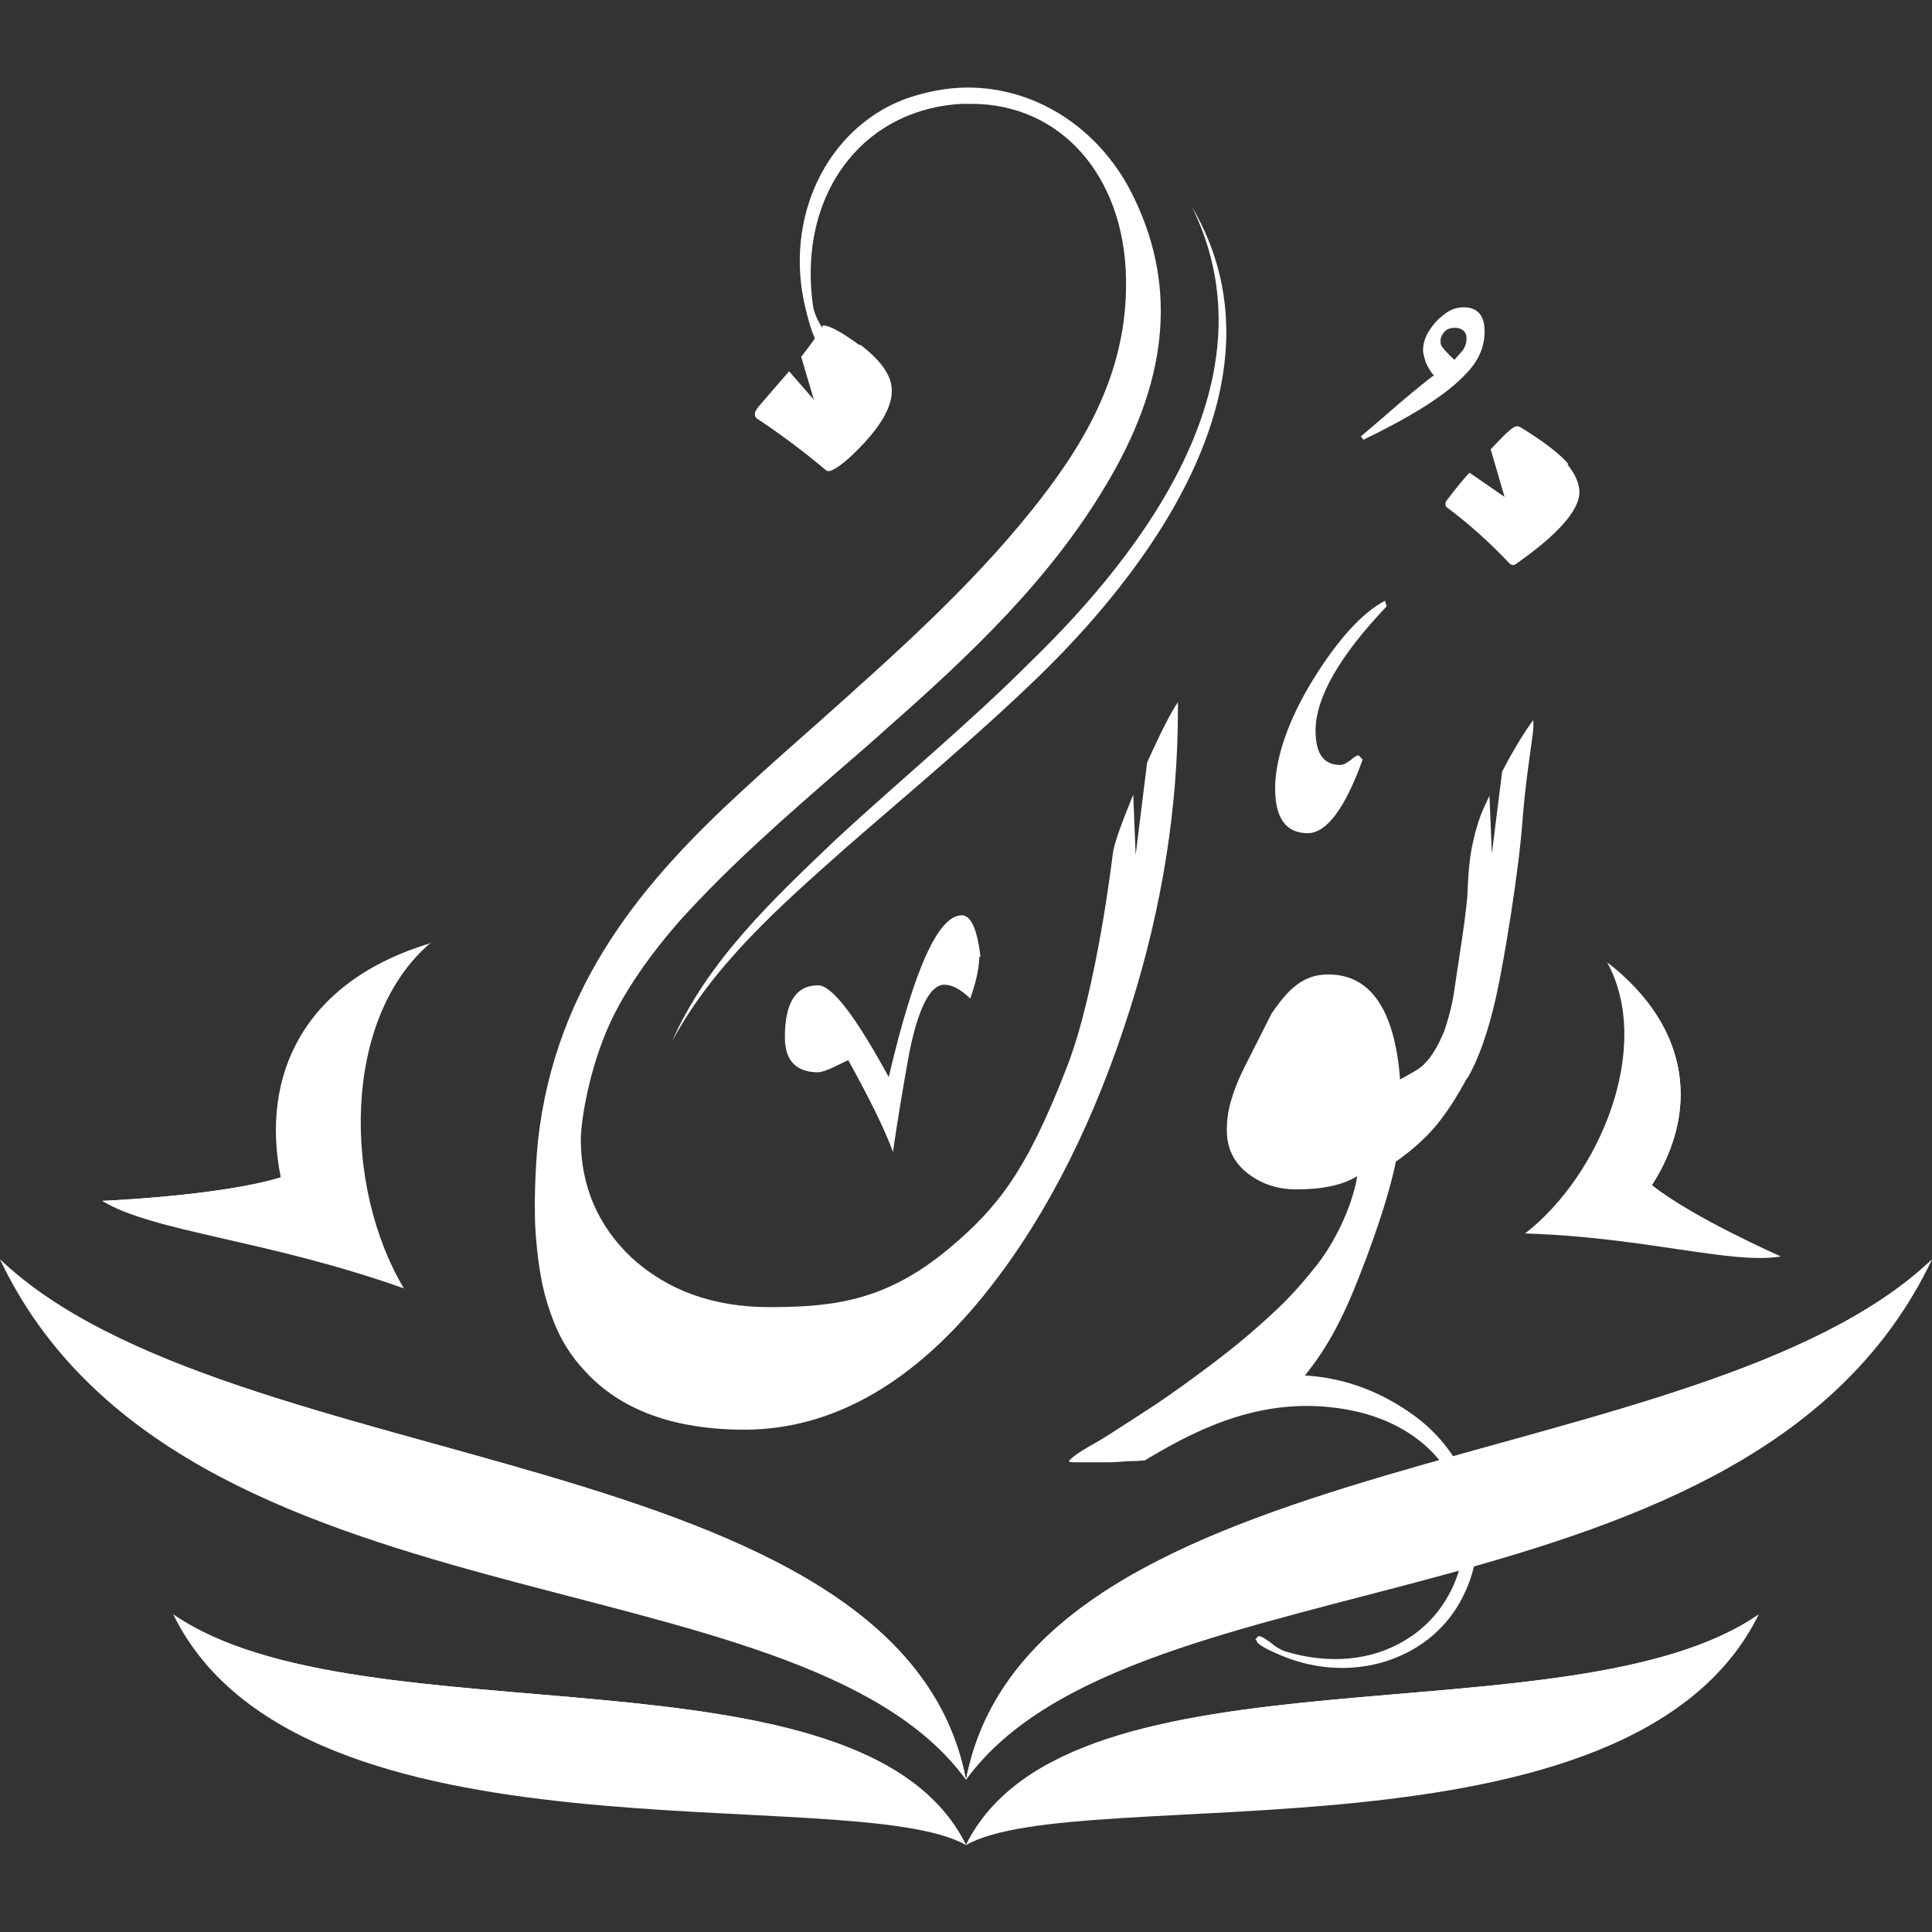 <?xml version="1.0" encoding="UTF-8"?><svg id="uuid-b802b446-7f9d-4102-b7c8-099adcd288fe" xmlns="http://www.w3.org/2000/svg" width="32" height="32" viewBox="0 0 32 32"><rect x="0" y="0" width="32" height="32" fill="#333333" stroke="none"/><defs><style>.uuid-8fde2e11-c5b7-41ac-9d98-0576375d2526,.uuid-09602c76-decf-4ce3-bb83-aeafa9d49766{fill:#fff;}.uuid-09602c76-decf-4ce3-bb83-aeafa9d49766{fill-rule:evenodd;}</style></defs><path class="uuid-8fde2e11-c5b7-41ac-9d98-0576375d2526" d="m0,20.86c2.97,6.25,13.23,4.8,16,8.62-1.07-5.6-12.18-4.98-16-8.62h0Zm16,8.62c2.77-3.82,13.03-2.37,16-8.62-3.82,3.64-14.93,3.02-16,8.62Z"/><path class="uuid-8fde2e11-c5b7-41ac-9d98-0576375d2526" d="m32,20.86c-2.86,4.33-13.85,3.91-16,8.62,1.07-5.6,12.18-4.98,16-8.62h0Z"/><path class="uuid-8fde2e11-c5b7-41ac-9d98-0576375d2526" d="m0,20.86c2.86,4.33,13.85,3.91,16,8.62-1.07-5.6-12.18-4.98-16-8.62h0Z"/><path class="uuid-8fde2e11-c5b7-41ac-9d98-0576375d2526" d="m14.24,5.72c-.3-.22-.5-.33-.61-.33-.06.12-.18.29-.36.52l.21.71-.41-.47c-.15.17-.32.37-.51.59-.08.1-.08.17.02.22.4.27.76.54,1.09.82.02.02.05.03.08.02.12-.04.31-.19.57-.47.31-.34.46-.63.45-.87,0-.24-.18-.49-.52-.75h-.01Z"/><path class="uuid-8fde2e11-c5b7-41ac-9d98-0576375d2526" d="m25.98,7.69c-.13-.16-.4-.37-.79-.61,0,0-.03-.02-.06-.02s-.06.02-.06.02c-.07.04-.17.14-.32.3-.02.02-.04.04-.06.06l.23.79-.58-.4s-.03.03-.04.04c-.15.17-.26.32-.34.42,0,0-.02.03-.02.06s.02.05.02.05c.35.26.7.57,1.05.94,0,0,.03.02.05.02s.05-.02.05-.02c.7-.49,1.05-.89,1.05-1.19,0-.14-.07-.3-.2-.46h.02Z"/><path class="uuid-8fde2e11-c5b7-41ac-9d98-0576375d2526" d="m25.4,11.92c-.15.2-.27.41-.34.53-.05.08-.11.2-.18.33l-.17,1.36-.04-.96c-.05.11-.1.21-.14.31-.06.16-.11.34-.15.54s-.06.43-.07.68c0,.32-.18,1.38-.21,1.61-.03.23-.08.46-.16.7-.01.04-.03.09-.05.13-.12.28-.27.48-.42.57s-.25.14-.28.16c-.09-1.16-.49-1.74-1.19-1.74-.4,0-.65.22-.94.65l-.46.91c-.09.18-.16.36-.21.53s-.07.33-.07.49c0,.29.11.53.34.71s.5.27.81.27c.43,0,.77-.07,1.01-.22-.06.39-.3,1.01-.69,1.5-.2.25-.43.52-.73.79-.29.27-.6.53-.93.78s-.66.49-.97.7c-.32.21-.57.37-.82.53s-.46.25-.61.39c-.13.11.31,0,.66-.09.36-.09.75-.23,1.18-.37.43-.15.82-.3,1.19-.45.36-.15.62-.28.78-.39.42-.49.68-1.01.89-1.52.3-.74.57-1.52.69-2.11.3-.21.55-.44.74-.69.16-.21.29-.42.42-.66,0-.01.02-.03.03-.04.18-.31.34-.76.47-1.34s.38-2.09.44-2.95c.04-.5.09-.84.12-1.06s.09-.58.04-.57h.02Z"/><path class="uuid-8fde2e11-c5b7-41ac-9d98-0576375d2526" d="m11.13,17.25c.59-1.34,1.69-2.37,2.73-3.36,1.06-.98,2.18-1.9,3.2-2.92,1.96-1.9,4.06-4.75,2.68-7.55,1.62,2.76-.52,5.81-2.49,7.74-1.04,1.01-2.16,1.94-3.25,2.89-1.07.95-2.18,1.92-2.87,3.2h0Z"/><path class="uuid-09602c76-decf-4ce3-bb83-aeafa9d49766" d="m16.22,15.84c0,.18-.05.42-.15.7-.15-.15-.3-.23-.43-.23-.23,0-.43.38-.58,1.13-.1.55-.19,1.09-.27,1.64-.13-.36-.38-.87-.74-1.52,0,0-.07.03-.21.1s-.24.1-.29.1c-.36,0-.55-.19-.55-.58,0-.57.18-.86.55-.86.23,0,.62.51,1.17,1.52.42-1.79.82-2.68,1.21-2.68.15,0,.26.23.31.7h0l-.02-.02Z"/><path class="uuid-8fde2e11-c5b7-41ac-9d98-0576375d2526" d="m22.59,7.29l-.05-.06c.07-.06.16-.14.28-.24s.24-.21.37-.32c.13-.11.25-.21.35-.29s.17-.14.21-.16c-.07-.08-.11-.16-.14-.23-.02-.08-.04-.14-.04-.18,0-.11.03-.22.1-.33s.15-.2.26-.28c.1-.08.21-.11.31-.11.23,0,.35.13.35.4,0,.24-.09.46-.27.66s-.42.39-.72.58-.64.37-1.03.56h.02Zm1.5-1.33s.09-.1.14-.16c.04-.06.06-.12.06-.19s-.02-.11-.06-.14c-.04-.03-.08-.04-.13-.04-.08,0-.14.02-.18.07s-.06.09-.06.14c0,.04,0,.07.03.11s.09.11.2.21h0Z"/><path class="uuid-8fde2e11-c5b7-41ac-9d98-0576375d2526" d="m19.51,11.63c-.09.13-.24.4-.51,1l-.19,1.53-.04-1c-.2.49-.32.82-.34.99,0,0-.26,2.23-.75,3.5-.68,1.77-1.17,2.36-1.95,3.02-1.04.87-1.9.98-2.99.98-.93,0-1.69-.28-2.28-.82-.56-.53-.84-1.19-.84-1.96,0-.28.13-1.17.5-1.96.35-.74.92-1.41,1.14-1.66.82-.91,1.76-1.73,2.67-2.52.24-.21.49-.42.73-.64,1.42-1.25,2.77-2.52,3.72-4.16,1-1.72,1.11-3.28.35-4.76-.55-1.06-1.58-1.72-2.7-1.72-.35,0-.7.07-1.04.19-1.3.49-2.01,1.97-1.65,3.46.1.42.19.63.27.63h0s.08-.03.09-.06c.02-.06-.05-.18-.1-.27-.06-.1-.11-.21-.13-.31-.14-.94.07-1.81.58-2.44.45-.56,1.12-.89,1.88-.93h.16c1.47,0,2.52,1.18,2.56,2.87.04,1.64-.77,2.87-1.56,3.86-1.05,1.31-2.32,2.43-3.54,3.52-.42.37-.85.75-1.26,1.13-1.59,1.46-3.09,3.18-3.38,5.8-.02.2-.06.72-.05,1.23,0,.2.03.64.1,1.02.06.35.17.63.2.71.12.32.3.61.53.85.58.64,1.47.97,2.64.97,1.48,0,2.86-.8,4.08-2.37.96-1.23,1.74-2.79,2.32-4.64.52-1.65.78-3.3.78-4.91v-.1h0v-.03Z"/><path class="uuid-8fde2e11-c5b7-41ac-9d98-0576375d2526" d="m20.79,27.16s.04-.06.06-.06c.05,0,.13.06.2.11.07.06.15.11.23.14.72.22,1.43.16,1.99-.18.49-.29.83-.78.95-1.37,0-.04.02-.08.02-.12.17-1.16-.64-2.12-1.97-2.34-1.29-.22-2.35.28-3.21.79-.03.02-.07.04-.1.06-.04,0-.08,0-.11.01h-.09c-.13,0-.25.02-.38.02h-.62s-.03-.02-.02-.03c.59-.4,1.2-.76,1.88-1.03,1.47-.59,2.7-.5,3.78.27.77.55,1.17,1.44,1.05,2.32-.04.28-.13.54-.27.79-.54.96-1.78,1.35-2.91.9-.32-.13-.47-.22-.46-.28h-.02Z"/><path class="uuid-09602c76-decf-4ce3-bb83-aeafa9d49766" d="m22.97,10.04c-.79.83-1.18,1.52-1.18,2.06,0,.38.13.57.41.57.05,0,.1-.03.17-.08.07-.06.11-.08.13-.08l.07.07c-.29.81-.6,1.22-.91,1.22-.36,0-.54-.25-.54-.74s.21-1.12.62-1.79c.42-.68.82-1.12,1.2-1.32l.03.1h0Z"/><path class="uuid-8fde2e11-c5b7-41ac-9d98-0576375d2526" d="m2.87,26.74c2.1,4.3,11.25,2.75,13.13,3.82-1.71-3.47-10.02-1.67-13.13-3.82Zm13.13,3.82c1.88-1.07,11.02.47,13.13-3.82-3.1,2.15-11.41.35-13.13,3.82h0Z"/><path class="uuid-8fde2e11-c5b7-41ac-9d98-0576375d2526" d="m29.13,26.74c-3.23,3.26-11.23,1.67-13.13,3.82,1.71-3.47,10.02-1.67,13.13-3.82Z"/><path class="uuid-8fde2e11-c5b7-41ac-9d98-0576375d2526" d="m2.87,26.74c3.23,3.26,11.23,1.67,13.13,3.82-1.71-3.47-10.02-1.67-13.13-3.82Z"/><path class="uuid-8fde2e11-c5b7-41ac-9d98-0576375d2526" d="m29.49,20.81s-1.46-.64-2.13-1.18c.76-1.18.68-2.59-.74-3.69.76,1.39-.11,3.52-1.36,4.49,1.98.06,3.43.52,4.24.38h-.01Z"/><path class="uuid-8fde2e11-c5b7-41ac-9d98-0576375d2526" d="m26.4,19.93c.95-.87,1.45-2.95.22-3.99,1.42,1.11,1.5,2.51.74,3.69.68.54,2.13,1.18,2.13,1.18-1.01-.08-2.07-.82-3.09-.88h0Z"/><path class="uuid-8fde2e11-c5b7-41ac-9d98-0576375d2526" d="m7.14,15.62c-2.11.63-2.83,2.19-2.49,3.88-1.01.31-2.96.39-2.96.39.86.52,2.72.64,5,1.45-1-1.67-1.04-4.47.45-5.73h0Z"/><path class="uuid-8fde2e11-c5b7-41ac-9d98-0576375d2526" d="m5.61,20.27c-.7-1.42-.33-4.01,1.54-4.65-2.11.63-2.83,2.19-2.49,3.88-1.01.31-2.96.39-2.96.39,1.18.36,2.72,0,3.91.38h0Z"/></svg>